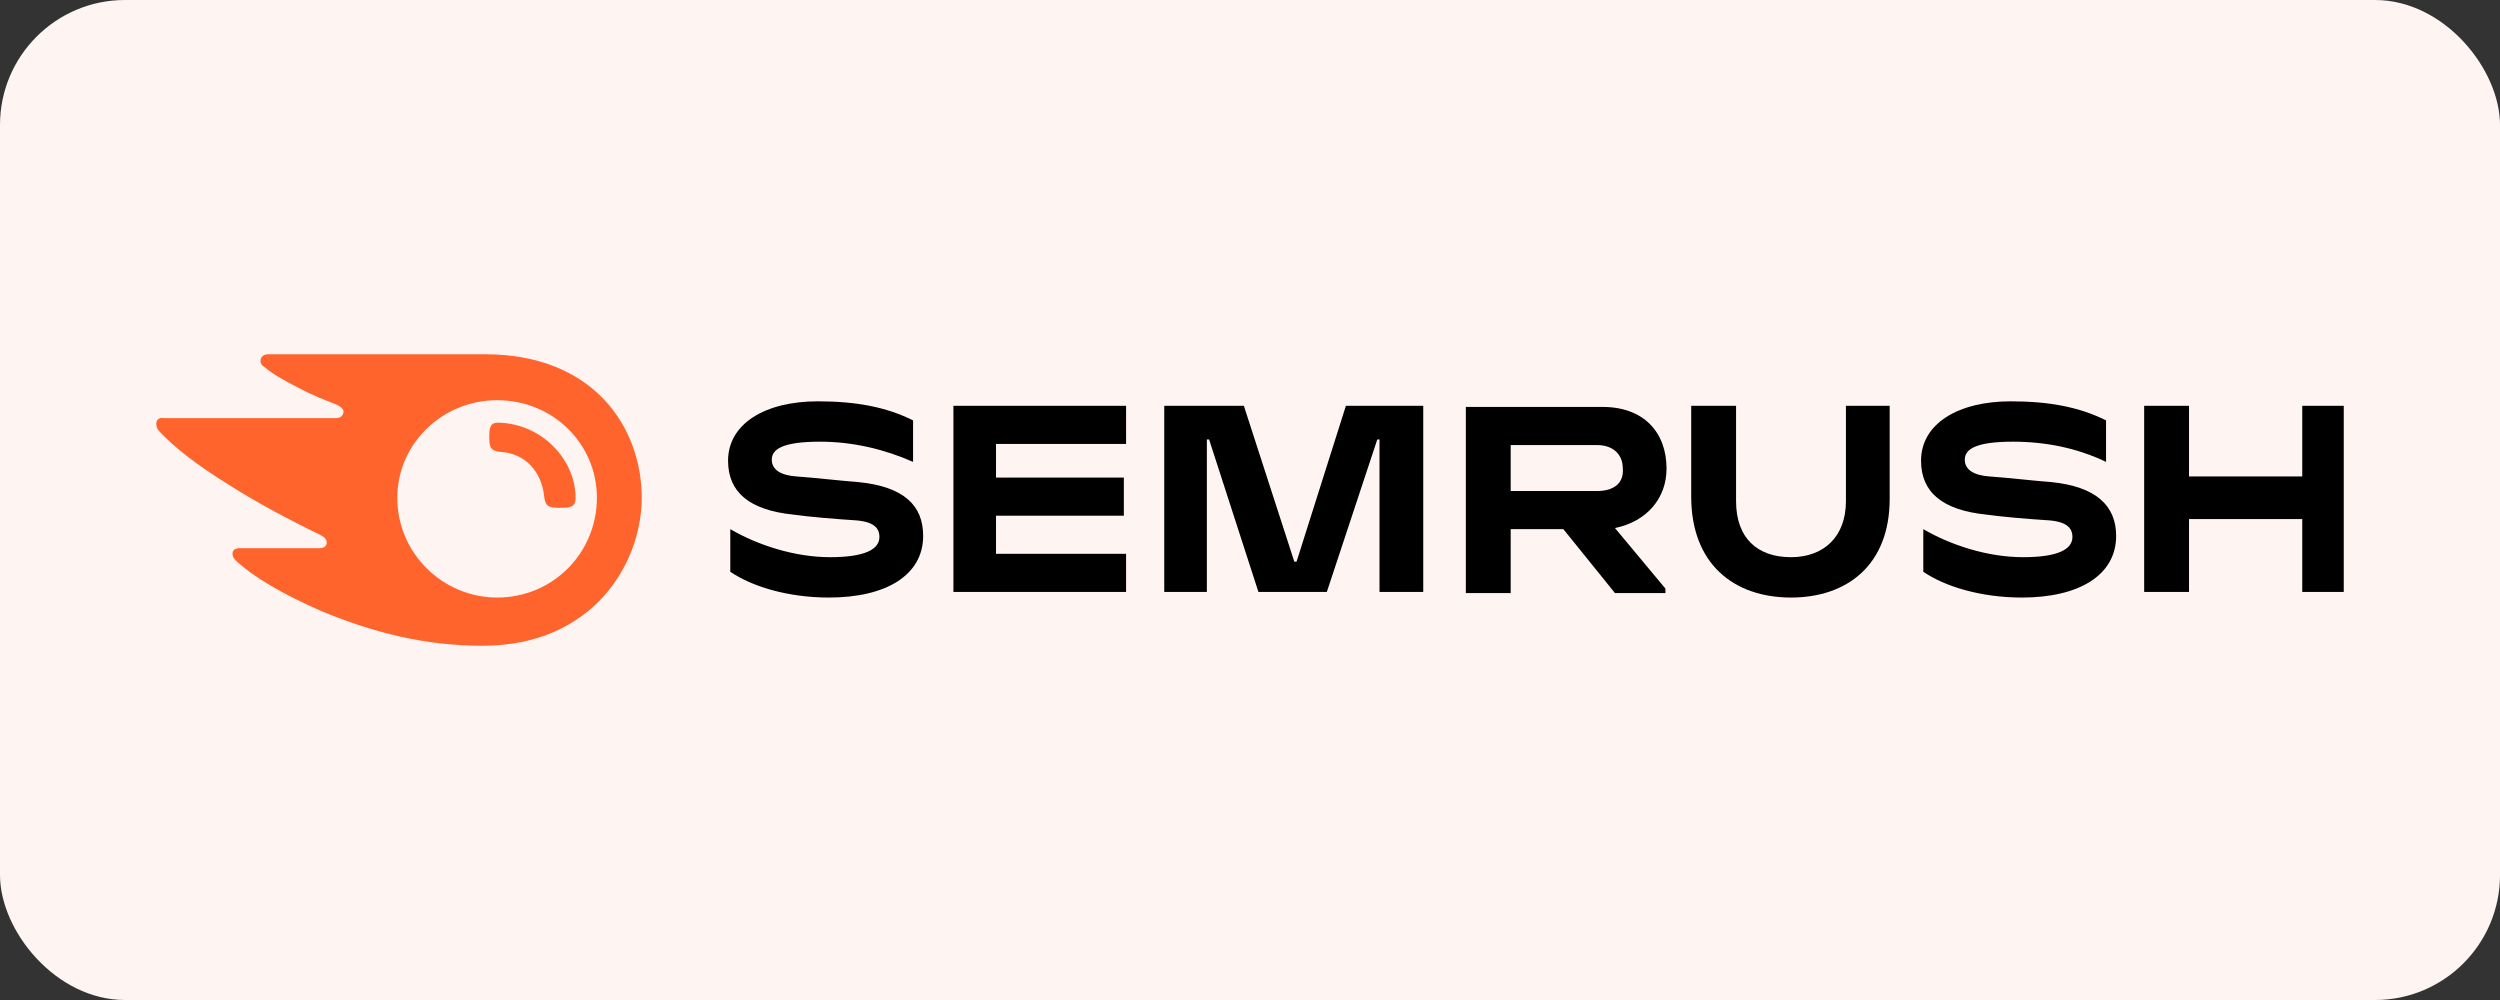 <svg width="160" height="64" viewBox="0 0 160 64" fill="none" xmlns="http://www.w3.org/2000/svg">
<rect x="0" y="0" width="160" height="64" fill="#333333" stroke="none"/>
<rect width="160" height="64" rx="8" fill="#FEF4F2"/>
<path d="M106.658 29.991C106.658 27.695 105.223 26.044 102.568 26.044H93.814V37.956H96.684V33.866H100.056L103.357 37.956H106.586V37.669L103.357 33.794C105.438 33.363 106.658 31.857 106.658 29.991ZM102.209 31.426H96.684V28.484H102.209C103.214 28.484 103.86 29.058 103.86 29.991C103.931 30.924 103.286 31.426 102.209 31.426Z" fill="black"/>
<path d="M150 25.972H147.344V30.493H140.097V25.972H137.227V37.884H140.097V33.22H147.344V37.884H150V25.972Z" fill="black"/>
<path d="M86.137 25.972L82.979 35.947H82.836L79.607 25.972H74.512V37.884H77.239V28.125H77.382L80.539 37.884H84.917L88.146 28.125H88.289V37.884H91.088V25.972H86.137Z" fill="black"/>
<path d="M54.92 30.852C53.915 30.78 52.049 30.565 50.973 30.493C49.968 30.421 49.394 30.062 49.394 29.417C49.394 28.771 50.04 28.268 52.48 28.268C54.633 28.268 56.642 28.771 58.436 29.56V26.905C56.714 26.044 54.776 25.685 52.336 25.685C48.964 25.685 46.596 27.12 46.596 29.488C46.596 31.498 47.959 32.646 50.758 32.933C51.762 33.076 53.484 33.22 54.633 33.292C55.924 33.363 56.283 33.794 56.283 34.368C56.283 35.157 55.35 35.66 53.126 35.66C50.829 35.66 48.461 34.87 46.739 33.866V36.593C48.103 37.525 50.399 38.243 53.054 38.243C56.714 38.243 59.082 36.808 59.082 34.296C59.082 32.359 57.862 31.139 54.92 30.852Z" fill="black"/>
<path d="M61.019 25.972V37.884H72.069V35.444H63.745V33.005H71.926V30.565H63.745V28.412H72.069V25.972H61.019Z" fill="black"/>
<path d="M131.271 30.852C130.267 30.78 128.401 30.565 127.325 30.493C126.32 30.421 125.746 30.062 125.746 29.417C125.746 28.771 126.392 28.268 128.831 28.268C130.984 28.268 132.993 28.699 134.787 29.56V26.905C133.065 26.044 131.128 25.685 128.688 25.685C125.315 25.685 122.947 27.12 122.947 29.488C122.947 31.498 124.311 32.646 127.109 32.933C128.114 33.076 129.836 33.22 130.984 33.292C132.276 33.363 132.635 33.794 132.635 34.368C132.635 35.157 131.702 35.66 129.477 35.66C127.181 35.66 124.813 34.87 123.091 33.866V36.593C124.454 37.525 126.75 38.243 129.406 38.243C133.065 38.243 135.433 36.808 135.433 34.296C135.433 32.359 134.142 31.139 131.271 30.852Z" fill="black"/>
<path d="M118.14 25.972V32.072C118.14 34.368 116.705 35.66 114.624 35.66C112.471 35.66 111.108 34.44 111.108 32.072V25.972H108.237V31.785C108.237 36.09 110.964 38.243 114.624 38.243C118.212 38.243 120.939 36.162 120.939 31.928V25.972H118.14Z" fill="black"/>
<path d="M36.838 31.857C36.838 32.431 36.551 32.502 35.833 32.502C35.044 32.502 34.9 32.359 34.828 31.785C34.685 30.278 33.68 28.986 31.958 28.914C31.456 28.843 31.312 28.699 31.312 27.982C31.312 27.336 31.384 27.049 31.886 27.049C34.757 27.12 36.838 29.488 36.838 31.857ZM41.071 31.857C41.071 27.407 38.057 22.671 31.025 22.671H17.176C16.889 22.671 16.674 22.815 16.674 23.102C16.674 23.245 16.745 23.389 16.889 23.461C17.391 23.891 18.109 24.322 19.113 24.824C20.046 25.326 20.835 25.613 21.553 25.901C21.84 26.044 21.984 26.188 21.984 26.331C21.984 26.546 21.84 26.762 21.481 26.762H10.502C10.143 26.69 10 26.905 10 27.12C10 27.336 10.072 27.479 10.215 27.623C11.076 28.556 12.511 29.704 14.592 30.995C16.387 32.144 18.683 33.363 20.477 34.224C20.764 34.368 20.907 34.511 20.907 34.727C20.907 34.942 20.764 35.086 20.405 35.086H15.31C15.023 35.086 14.88 35.229 14.88 35.444C14.88 35.588 14.951 35.731 15.095 35.875C16.243 36.951 18.109 38.028 20.549 39.104C23.849 40.468 27.15 41.329 30.882 41.329C37.986 41.329 41.071 36.019 41.071 31.857ZM31.815 38.243C28.37 38.243 25.428 35.444 25.428 31.857C25.428 28.412 28.298 25.613 31.815 25.613C35.403 25.613 38.201 28.412 38.201 31.857C38.201 35.373 35.403 38.243 31.815 38.243Z" fill="#FF642D"/>
</svg>
